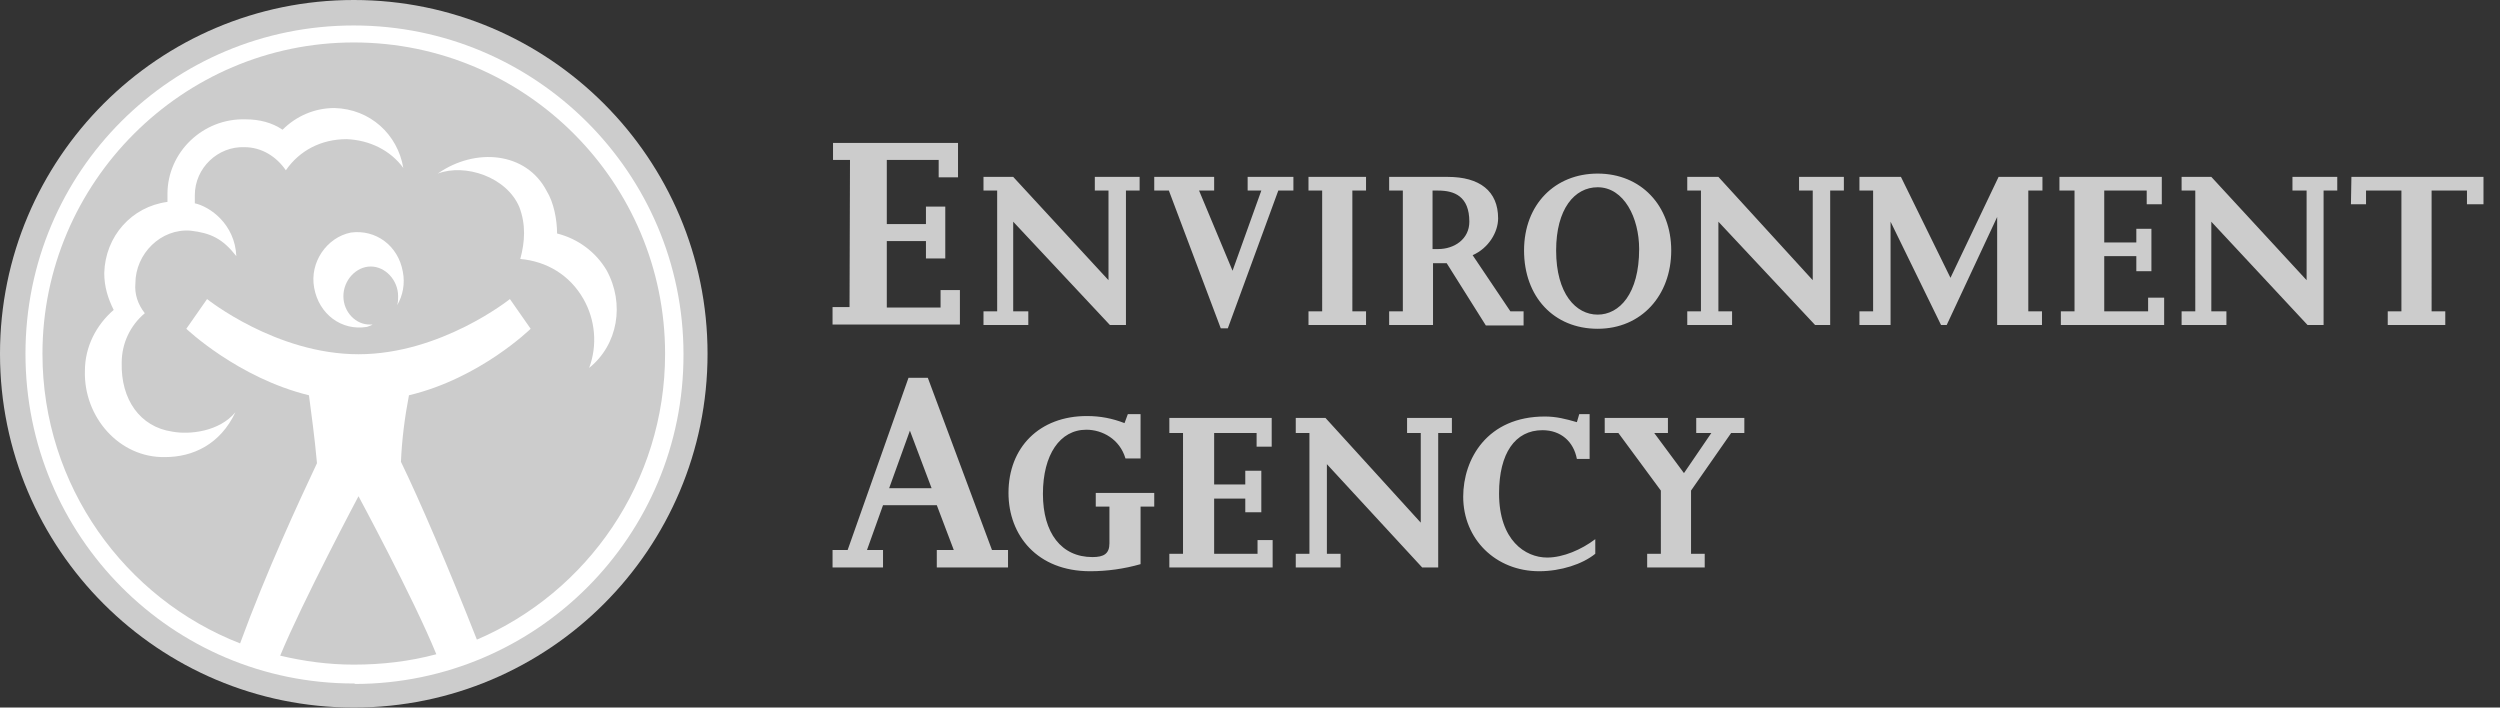 <?xml version="1.0" encoding="utf-8"?>
<!-- Generator: Adobe Illustrator 28.1.0, SVG Export Plug-In . SVG Version: 6.00 Build 0)  -->
<svg version="1.1" id="Layer_1" xmlns="http://www.w3.org/2000/svg" xmlns:xlink="http://www.w3.org/1999/xlink" x="0px" y="0px"
	 viewBox="0 0 530 150" style="enable-background:new 0 0 530 150;" xml:space="preserve">
<rect x="0" y="0" width="530" height="150" fill="#333333" stroke="none"/>
<style type="text/css">
	.st0{fill-rule:evenodd;clip-rule:evenodd;fill:#CCCCCC;}
	.st1{fill-rule:evenodd;clip-rule:evenodd;fill:#FFFFFF;}
</style>
<path class="st0" d="M75,150c-41.4,0-75-33.6-75-75S33.6,0,75,0s75,33.6,75,75C150,116.4,116.4,150,75,150z"/>
<path class="st1" d="M75,144.9c-38.5,0-69.6-31.2-69.6-69.9S36.5,5.4,75,5.4s69.9,31.2,69.9,69.7c0.1,38.5-31.1,69.8-69.6,69.9
	C75.2,144.9,75.1,144.9,75,144.9L75,144.9z"/>
<path class="st0" d="M75,9C38.7,9,9,38.7,9,75c0,28,17.5,51.9,41.9,61.4c5.6-15.3,12.4-29.9,16.3-38.2c-0.5-5.6-1.2-10.5-1.7-14.4
	c-15.1-3.7-26-14.1-26-14.1l4.4-6.3c0,0,14.6,11.7,32.1,11.7s32.1-11.7,32.1-11.7l4.4,6.3c0,0-10.7,10.5-25.8,14.1
	c-0.9,4.7-1.5,9.4-1.7,14.1c3.9,8,10.2,22.7,16.1,37.7c23.4-10,39.9-33.4,39.9-60.6C141,38.7,111.5,9,75,9L75,9z"/>
<path class="st0" d="M76,105.2c0,0-11.9,22.4-16.6,33.8c5.1,1.2,10.2,1.9,15.6,1.9c6.1,0,11.9-0.7,17.5-2.2
	C87.7,126.9,76,105.2,76,105.2L76,105.2L76,105.2z"/>
<path class="st1" d="M73.5,29.5c-5.4,0-10,2.4-12.9,6.6c-2-2.9-5.1-4.9-8.8-4.9c-5.6-0.2-10.5,4.4-10.5,10.2v1.7
	c3.2,0.7,8.5,4.4,8.8,11.2c-2.9-3.7-5.4-4.9-9.7-5.4c-6.3-0.5-11.7,4.9-11.7,11.2c-0.2,2.2,0.5,4.4,2,6.3c-3.1,2.6-4.9,6.4-4.9,10.5
	c-0.2,7.8,3.9,13.6,10.7,14.6c3.7,0.7,10,0,13.4-4.1c-3.2,6.8-9,9.5-14.9,9.5c-9.7,0.2-17.3-8.5-17-18.3c0-5.1,2.4-9.7,6.1-12.9
	c-1.2-2.4-2-4.9-2-7.8c0.2-7.8,5.8-14.1,13.4-15.1v-1.7c0-8.8,7.5-16.1,16.6-15.8c2.9,0,5.6,0.7,7.8,2.2c2.9-2.9,6.8-4.6,11-4.6
	c7.6,0.2,13.4,5.6,14.6,12.7C82.8,31.9,78.4,29.7,73.5,29.5L73.5,29.5L73.5,29.5z M92.8,36.8c8-5.6,18.8-4.6,23.1,3.7
	c1.5,2.4,2.2,6.1,2.2,9c4.4,1.1,8.2,3.9,10.5,7.8c3.9,7.1,2.4,15.8-3.7,20.7c1.8-4.8,1.3-10.2-1.2-14.6c-2.9-5.1-7.8-8-13.4-8.5
	c1-3.7,1.2-7.3-0.2-11C107.4,37.5,98.6,34.6,92.8,36.8C92.8,36.8,92.8,36.8,92.8,36.8z"/>
<path class="st1" d="M72.8,62.8c0-3.4,2.7-6.3,5.8-6.3s5.8,2.9,5.8,6.3c0,0.7,0,1.2-0.2,1.9c1.2-2,1.7-4.6,1.2-7.1
	c-1-5.6-5.8-9-11-8.3c-5.1,1-8.8,6.3-7.8,11.7c1,5.6,5.8,9.2,11.2,8.3c0.5-0.2,0.7-0.2,1.2-0.5h-0.5C75.5,68.9,72.8,66.2,72.8,62.8
	L72.8,62.8z"/>
<path class="st0" d="M180.2,33.9h-3.6v-3.6h26.5v7.3h-4.1v-3.7H188v13.6h8.3v-3.7h4.1v11h-4.1v-3.7H188v14.1h11.4v-3.7h4.1v7.3h-27
	v-3.7h3.6L180.2,33.9L180.2,33.9L180.2,33.9z M439.8,40.4h-3.2v-2.9h21.7v5.8h-3.2v-2.9h-9v11h6.8v-2.9h3.2v9h-3.2v-3.2h-6.8V66h9.3
	v-2.9h3.4v5.8h-21.9V66h2.9L439.8,40.4L439.8,40.4L439.8,40.4z M280.3,40.4h-2.9v-2.9h12.2v2.9h-2.9V66h2.9v2.9h-12.2V66h2.9V40.4z
	 M338.7,36.8c9.2,0,15.6,6.8,15.6,16.3s-6.3,16.6-15.6,16.6s-15.6-6.8-15.6-16.6S329.7,36.8,338.7,36.8z M338.7,66.7
	c4.6,0,8.8-4.4,8.8-13.9c0-6.6-3.2-13.1-8.8-13.1c-4.9,0-8.8,4.6-8.8,13.4C329.9,62.3,334.1,66.7,338.7,66.7z M412.7,68.9h-1.2
	L400.8,47v21.9h-6.6V66h2.9V40.4h-2.9v-2.9h8.8l10.5,21.4l10.2-21.4h9.3v2.9H430V66h2.9v2.9h-9.5V46L412.7,68.9L412.7,68.9
	L412.7,68.9z M498.5,37.5h28v5.8H523v-2.9h-7.5V66h2.9v2.9h-12.2V66h2.9V40.4h-7.5v2.9h-3.2L498.5,37.5L498.5,37.5z M250.8,91.8
	h-2.9v-3.2h21.7v6.1h-3.2v-2.9h-9v10.9h6.6v-2.9h3.4v8.8H264v-2.9h-6.6v11.7h9.2v-2.9h3.2v5.8h-21.9v-2.9h2.9V91.8L250.8,91.8
	L250.8,91.8z M340.2,88.6h13.4v3.2h-2.9l6.3,8.5l5.8-8.5h-3.2v-3.2h10.2v3.2H367l-8.5,12.2v13.4h2.9v2.9h-12.2v-2.9h2.9V104l-9-12.2
	h-2.9L340.2,88.6L340.2,88.6z M192.6,80.1h4.1l13.6,36.5h3.4v3.7h-15.1v-3.7h3.6l-3.6-9.5h-11.4l-3.4,9.5h3.4v3.7h-10.7v-3.7h3.2
	L192.6,80.1L192.6,80.1z M197.5,103.5l-4.6-12.2l-4.4,12.2H197.5L197.5,103.5L197.5,103.5z M320.2,66l-8-11.9
	c3.4-1.5,5.4-4.9,5.4-7.8c0-5.8-3.9-8.8-10.7-8.8h-12.4v2.9h2.9V66h-2.9v2.9h9.3V55.8h2.9l8.3,13.2h8V66L320.2,66L320.2,66L320.2,66
	z M304.9,52.8h-1.2V40.4h1.2c3.4,0,6.6,1.2,6.6,6.6C311.5,50.7,308.3,52.8,304.9,52.8z M214.8,37.5L235,59.4v-19h-2.9v-2.9h9.5v2.9
	h-2.9v28.5h-3.4L214.8,47v19h3.2v2.9h-9.5V66h2.9V40.4h-2.9v-2.9C208.5,37.5,214.8,37.5,214.8,37.5z M364.3,37.5l20,21.9v-19h-2.9
	v-2.9h9.5v2.9h-2.9v28.5h-3.2L364.3,47v19h2.9v2.9h-9.5V66h2.9V40.4h-2.9v-2.9L364.3,37.5L364.3,37.5z M468.8,37.5L489,59.4v-19H486
	v-2.9h9.5v2.9h-2.9v28.5h-3.4L468.8,47v19h3.2v2.9h-9.5V66h2.9V40.4h-2.9v-2.9L468.8,37.5L468.8,37.5z M281,88.6l20.2,22.2v-19h-2.9
	v-3.2h9.5v3.2h-2.9v28.5h-3.4l-20.2-21.9v19h2.9v2.9h-9.5v-2.9h2.9V91.8h-2.9v-3.2L281,88.6L281,88.6z M244.7,40.4v-2.9h12.7v2.9
	h-3.2l7.1,17l6.1-17h-2.9v-2.9h9.7v2.9H271l-10.7,29.2h-1.5l-11-29.2H244.7L244.7,40.4z M338.2,117.4c-2.7,2.2-7.3,3.7-11.9,3.7
	c-9.2,0-16.1-6.8-16.1-15.8c0-8,5.1-17,17.3-17c2.4,0,4.4,0.5,6.8,1.2l0.5-1.7h2.2v9.5h-2.7c-0.7-3.7-3.4-6.1-7.3-6.1
	c-5.8,0-9.2,4.9-9.2,13.4c0,10,5.6,13.6,10.2,13.6c3.4,0,7.3-1.7,10.2-3.9L338.2,117.4L338.2,117.4L338.2,117.4L338.2,117.4z
	 M241.8,97.2h-3.2c-1.2-4.1-4.9-6.1-8.3-6.1c-5.6,0-9.2,5.3-9.2,13.6s3.9,13.4,10.5,13.4c2.4,0,3.6-0.7,3.6-2.9v-7.8h-2.9v-2.9h12.4
	v2.9h-2.9v12.2c-3.5,1-7.1,1.5-10.7,1.5c-11.2,0-17.3-7.6-17.3-16.6c0-9.7,6.6-16.3,16.6-16.3c2.9,0,5.4,0.5,8,1.5l0.7-1.9h2.7
	L241.8,97.2L241.8,97.2L241.8,97.2z"/>
</svg>
